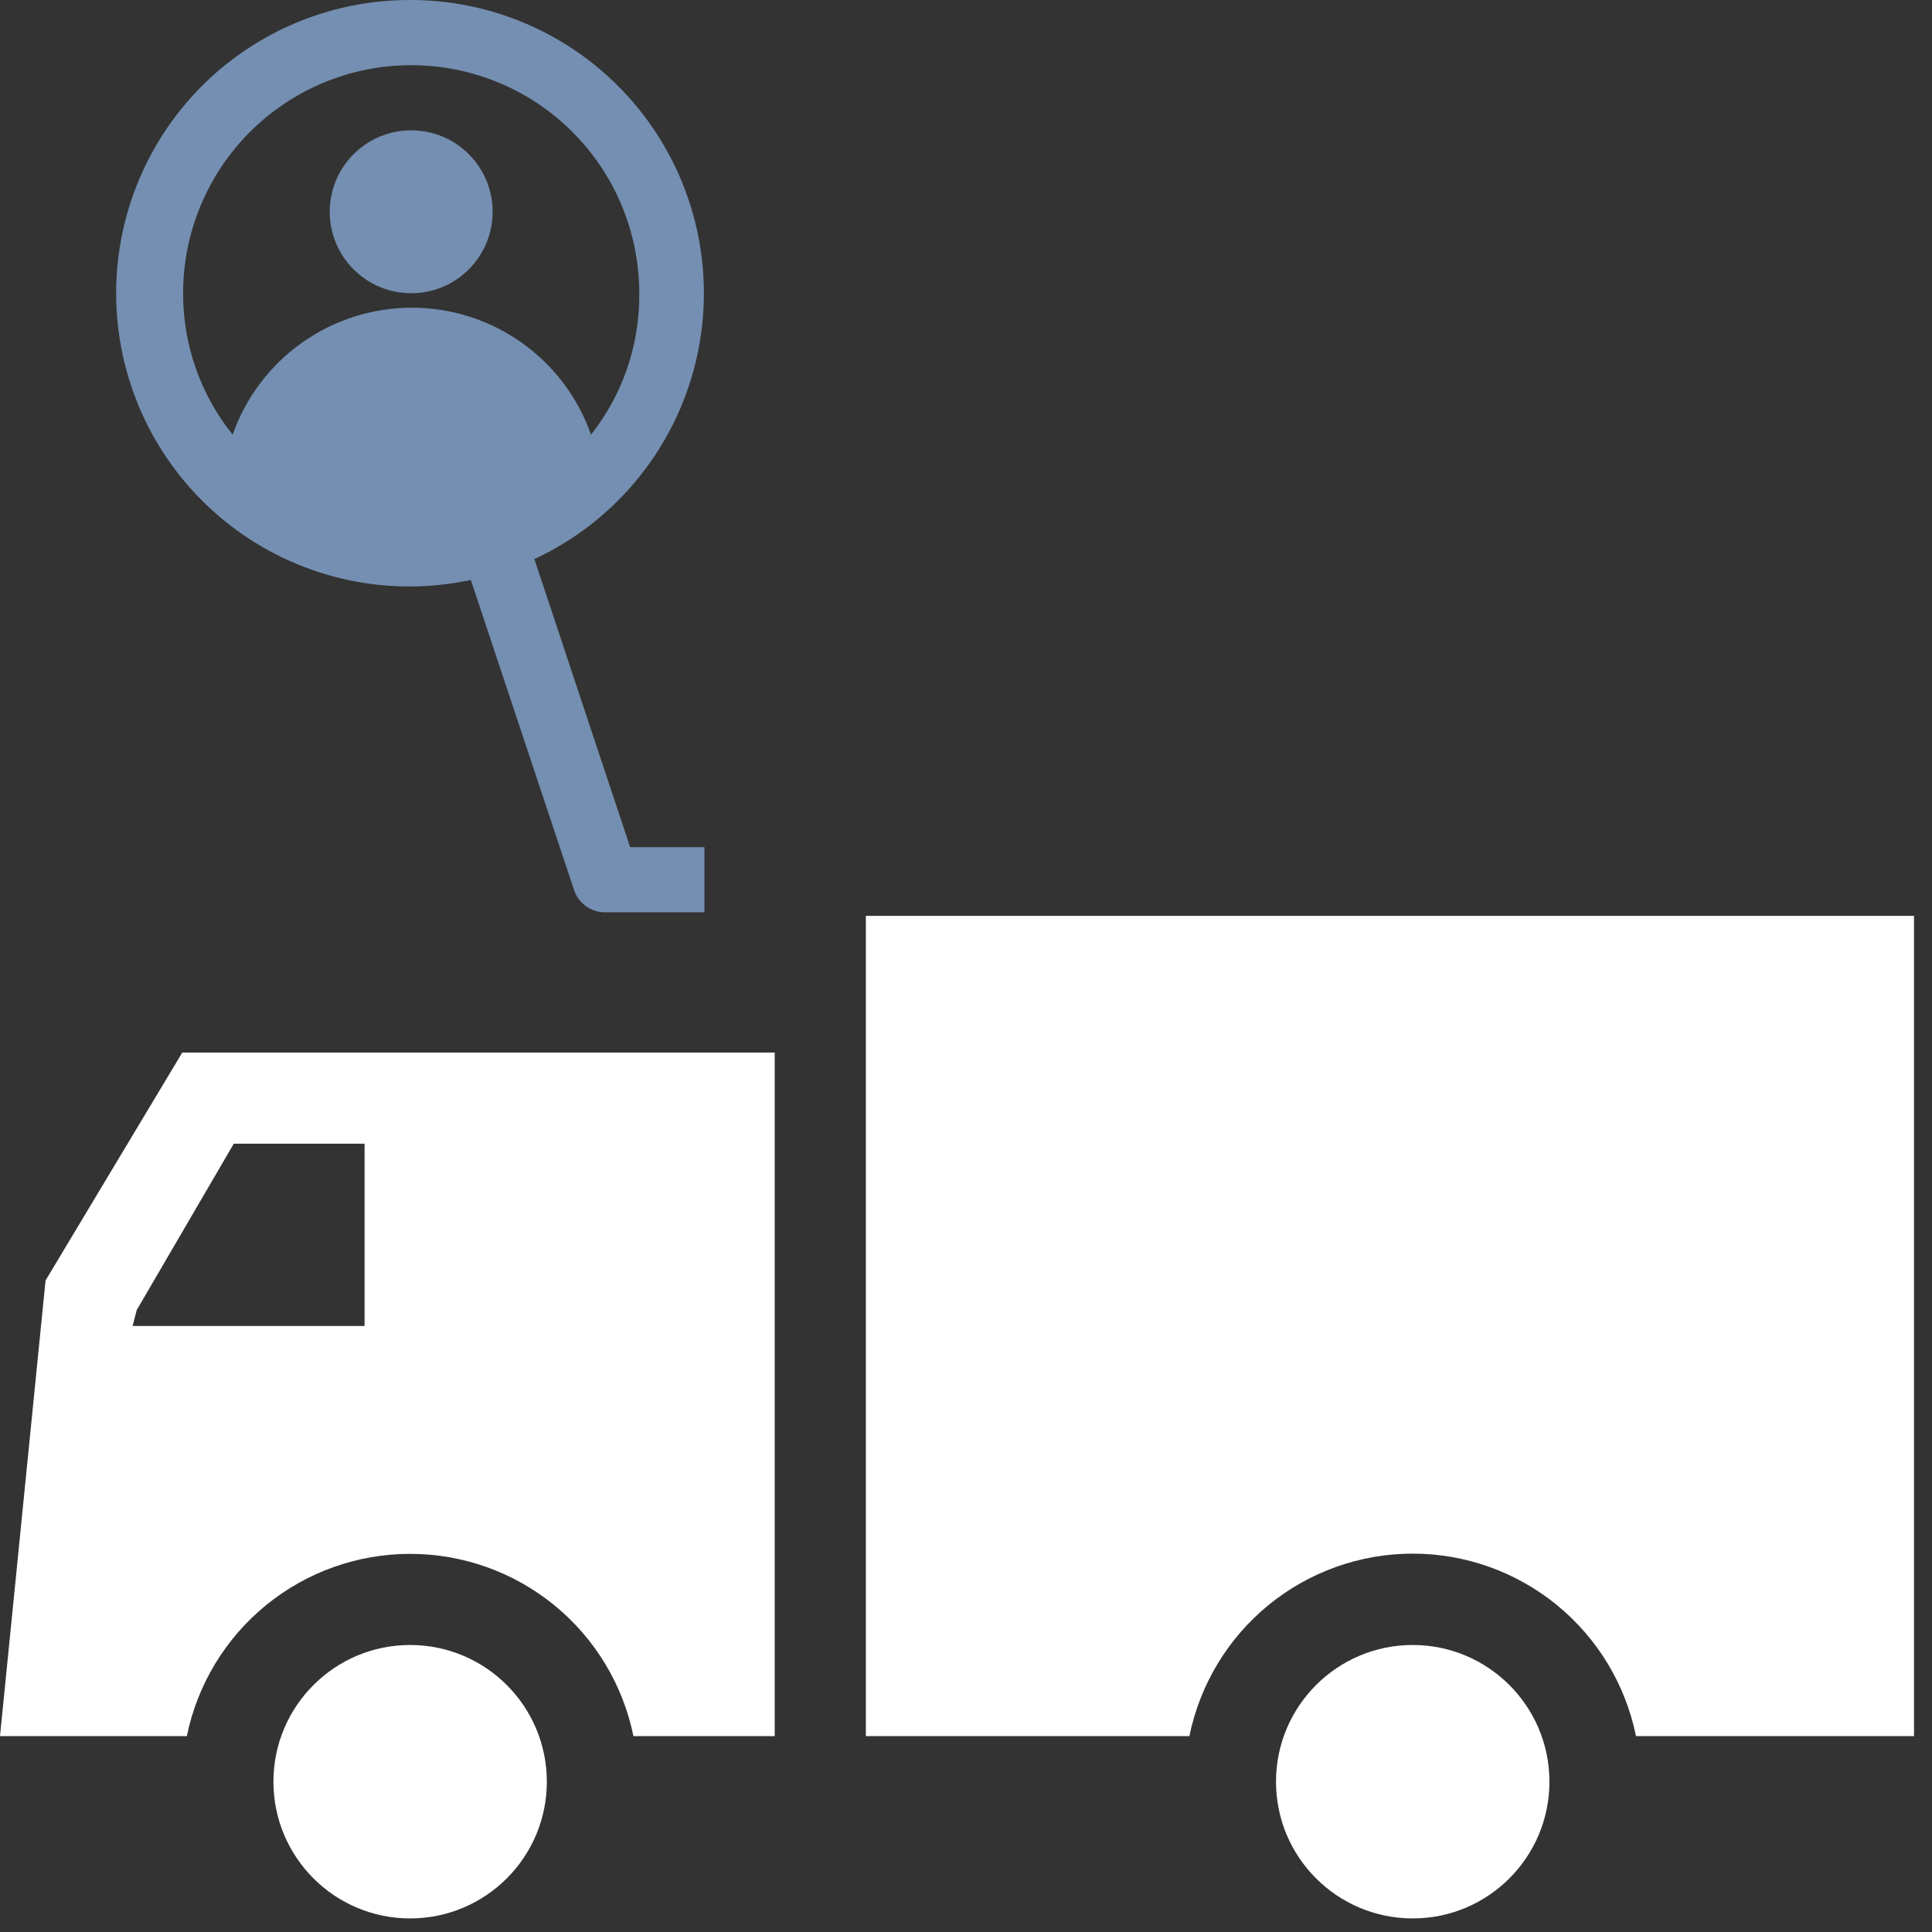 <svg xmlns="http://www.w3.org/2000/svg" width="72" height="72" viewBox="0 0 72 72" fill="none"><rect x="0" y="0" width="72" height="72" fill="#333333" stroke="none"/><path d="M15.284 71.494C18.098 71.494 20.379 69.213 20.379 66.399C20.379 63.586 18.098 61.304 15.284 61.304C12.47 61.304 10.19 63.586 10.19 66.399C10.19 69.213 12.47 71.494 15.284 71.494Z" fill="white"></path><path d="M52.648 71.494C55.462 71.494 57.743 69.213 57.743 66.399C57.743 63.586 55.462 61.304 52.648 61.304C49.834 61.304 47.553 63.586 47.553 66.399C47.553 69.213 49.834 71.494 52.648 71.494Z" fill="white"></path><path d="M32.268 64.701H44.326C44.715 62.782 45.757 61.056 47.273 59.816C48.79 58.577 50.689 57.899 52.647 57.899C54.606 57.899 56.505 58.577 58.021 59.816C59.538 61.056 60.579 62.782 60.969 64.701H71.329V34.132H32.268V64.701Z" fill="white"></path><path d="M15.285 57.908C17.242 57.907 19.14 58.583 20.656 59.821C22.173 61.059 23.215 62.783 23.607 64.701H28.871V39.226H6.793L1.698 47.718L0 64.701H6.963C7.355 62.783 8.397 61.059 9.913 59.821C11.43 58.583 13.327 57.907 15.285 57.908ZM5.095 48.822L8.712 42.623H13.586V49.416H4.942L5.095 48.822Z" fill="white"></path><path d="M15.324 0C17.81 0.005 20.221 0.857 22.157 2.417C24.094 3.976 25.441 6.149 25.976 8.577C26.511 11.005 26.202 13.543 25.099 15.772C23.997 18.001 22.168 19.787 19.914 20.836L23.483 31.57H26.252V33.998H22.609C22.345 34.012 22.082 33.939 21.863 33.79C21.644 33.641 21.48 33.424 21.395 33.173L17.546 21.613C16.045 21.935 14.493 21.937 12.991 21.619C11.49 21.301 10.072 20.67 8.83 19.767C7.588 18.864 6.551 17.71 5.785 16.38C5.019 15.049 4.542 13.573 4.385 12.046C4.228 10.519 4.395 8.976 4.874 7.517C5.353 6.059 6.134 4.718 7.166 3.581C8.198 2.445 9.458 1.539 10.864 0.922C12.269 0.305 13.789 -0.009 15.324 0ZM8.67 16.198C9.156 14.815 10.06 13.617 11.256 12.77C12.452 11.922 13.882 11.467 15.348 11.467C16.814 11.467 18.244 11.922 19.44 12.77C20.637 13.617 21.54 14.815 22.026 16.198C23.21 14.698 23.844 12.838 23.823 10.928C23.823 8.674 22.928 6.512 21.334 4.918C19.74 3.324 17.578 2.429 15.324 2.429C13.07 2.429 10.908 3.324 9.314 4.918C7.72 6.512 6.824 8.674 6.824 10.928C6.818 12.844 7.47 14.704 8.67 16.198Z" fill="#748FB1"></path><path d="M15.324 10.928C13.647 10.928 12.288 9.569 12.288 7.892C12.288 6.216 13.647 4.857 15.324 4.857C17 4.857 18.359 6.216 18.359 7.892C18.359 9.569 17 10.928 15.324 10.928Z" fill="#748FB1"></path></svg>
